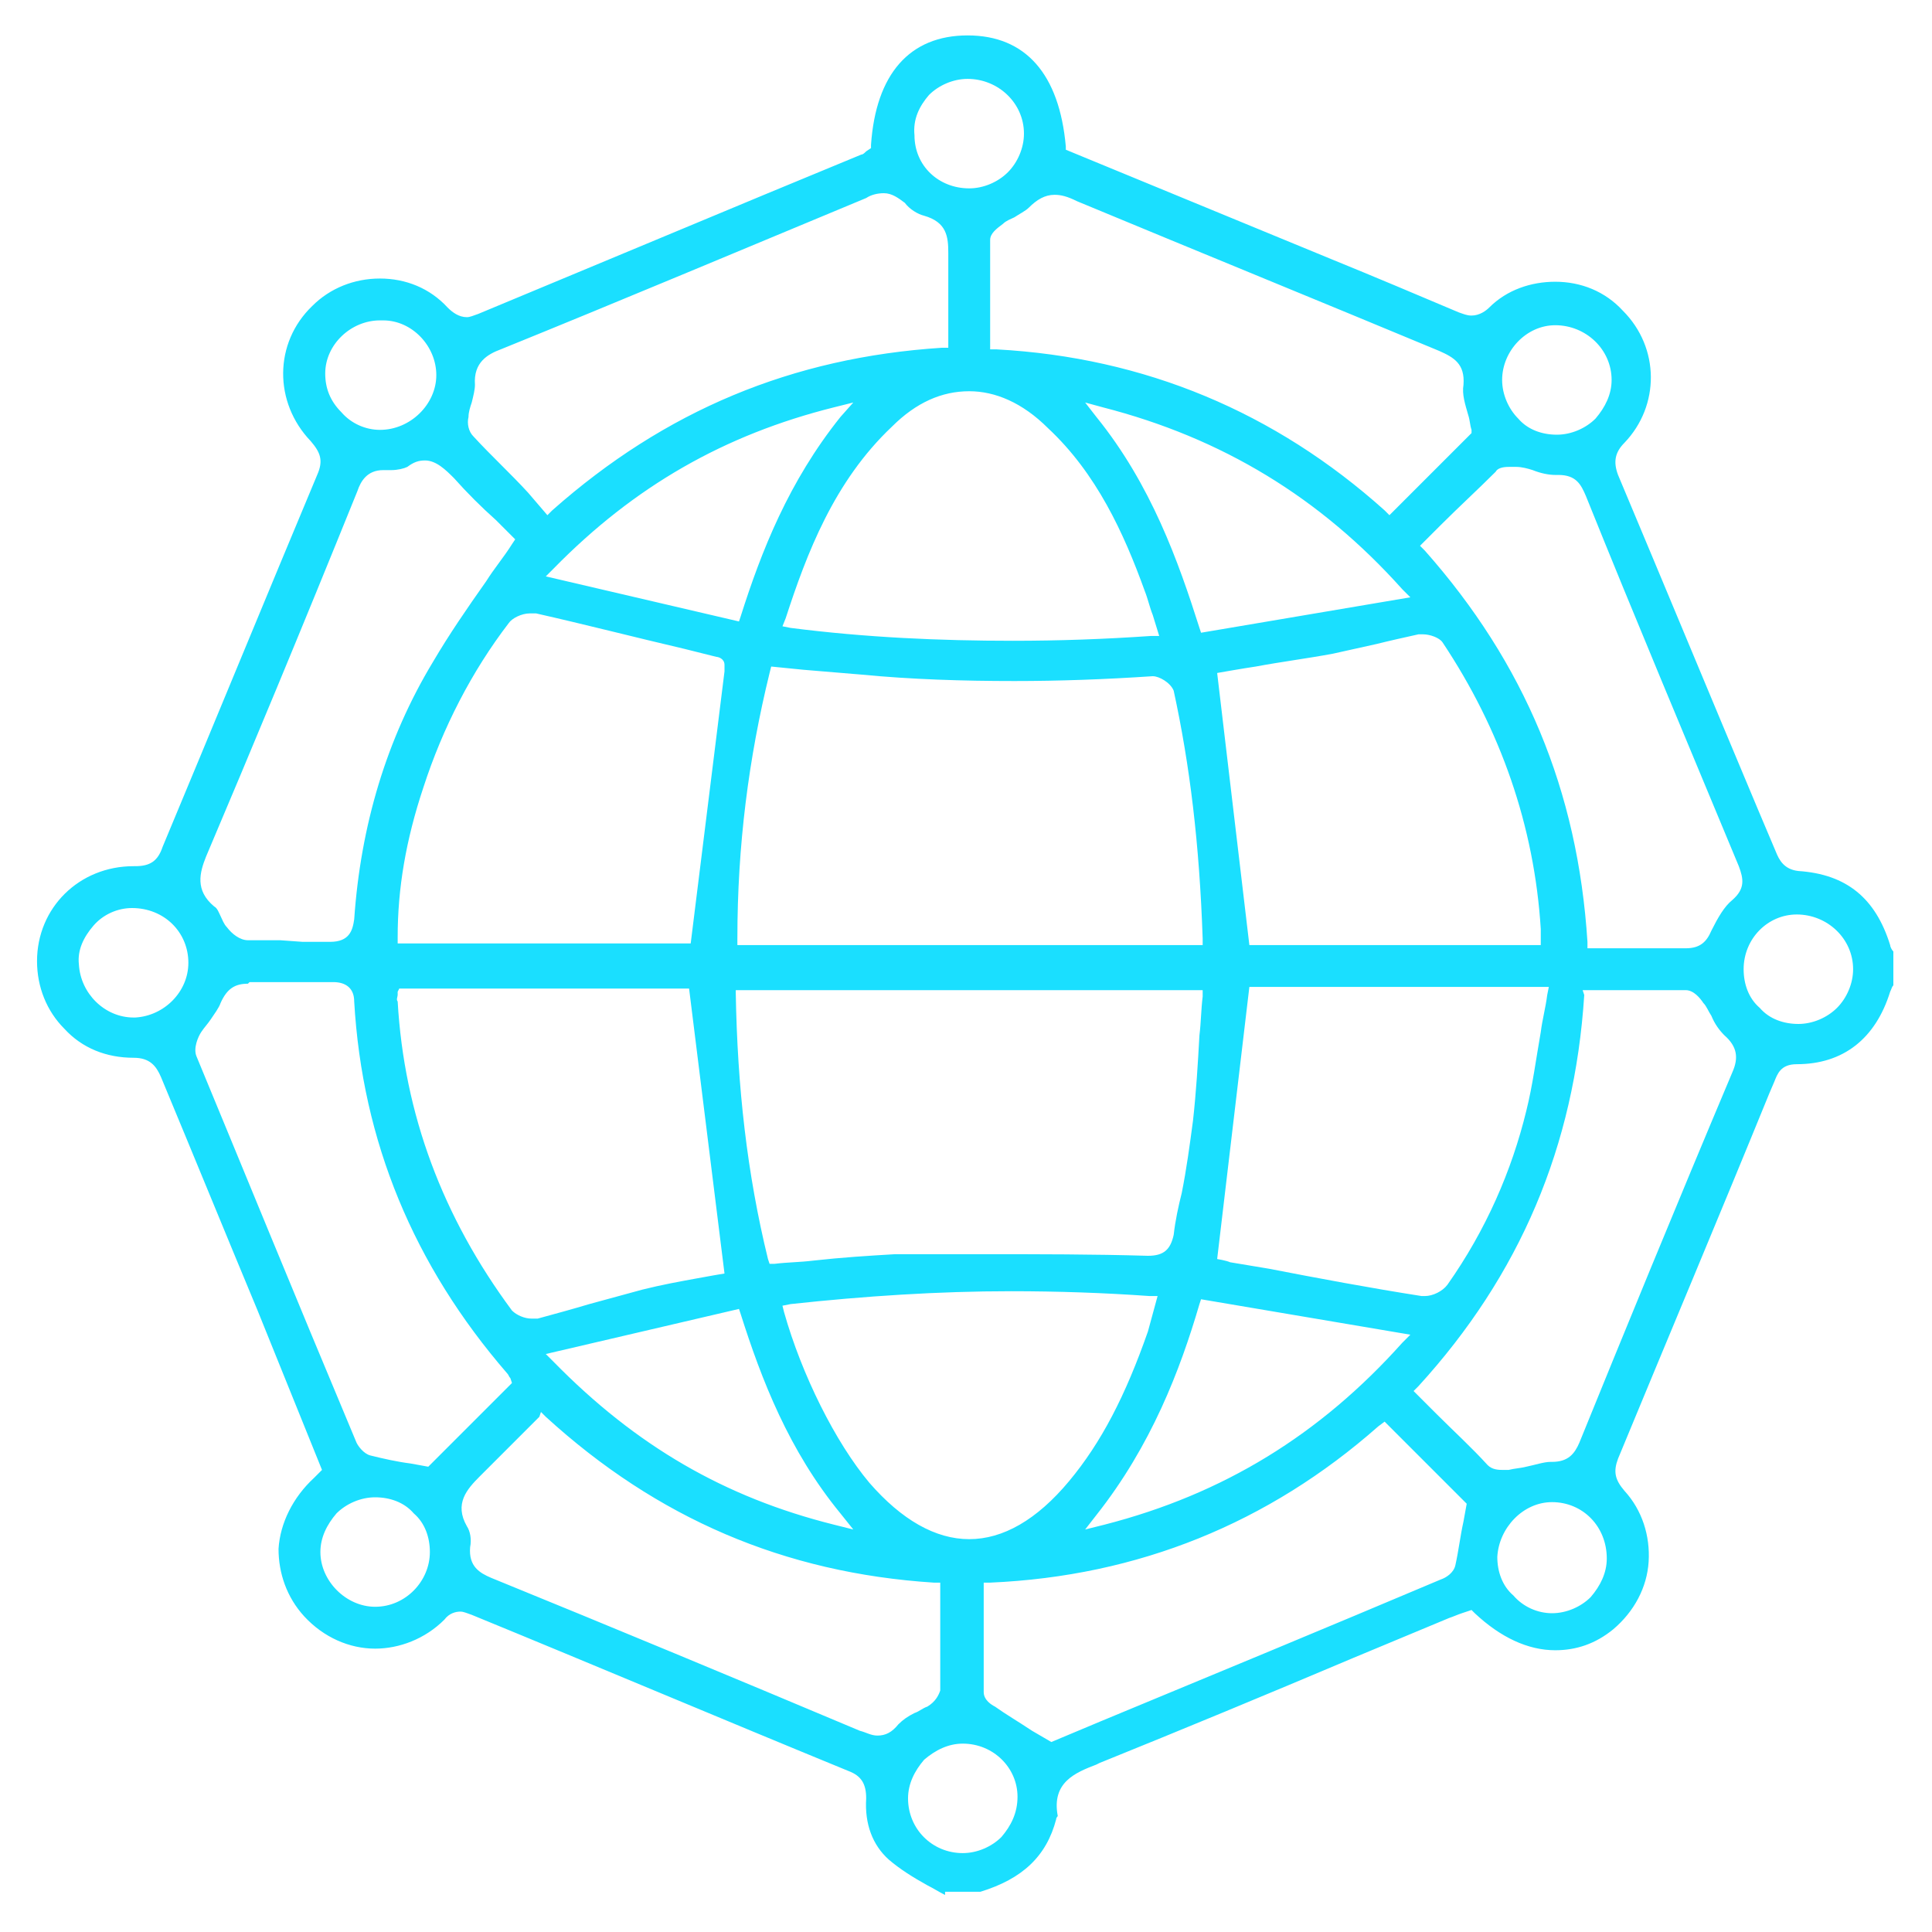 <?xml version="1.0" encoding="utf-8"?>
<!-- Generator: Adobe Illustrator 27.3.1, SVG Export Plug-In . SVG Version: 6.00 Build 0)  -->
<svg version="1.1" id="Layer_1" xmlns="http://www.w3.org/2000/svg" xmlns:xlink="http://www.w3.org/1999/xlink" x="0px" y="0px"
	 viewBox="0 0 120 120" style="enable-background:new 0 0 120 120;" xml:space="preserve">
<style type="text/css">
	.st0{fill:#1ADFFF;}
</style>
<g>
	<path class="st0" d="M58.7,117.7c-0.4-0.2-0.7-0.4-1.1-0.6c-0.9-0.5-1.7-1-2.4-1.6c-1-0.9-1.5-2.2-1.4-3.8c0-0.9-0.3-1.4-1.1-1.7
		c-7.8-3.2-15.6-6.5-23.4-9.7c-0.3-0.1-0.5-0.2-0.7-0.2c-0.3,0-0.7,0.1-1,0.5c-1.2,1.2-2.8,1.8-4.3,1.8c-1.6,0-3.2-0.7-4.4-2
		c-1.1-1.2-1.6-2.7-1.6-4.2c0.1-1.6,0.9-3.2,2.2-4.4l0.5-0.5L16,81.4c-2-4.8-4-9.7-6-14.5c-0.3-0.7-0.7-1.2-1.7-1.2
		c-1.7,0-3.2-0.6-4.3-1.8c-1.1-1.1-1.7-2.6-1.7-4.2c0-3.3,2.6-5.9,6-5.9l0.1,0c0.9,0,1.4-0.3,1.7-1.2c3.3-7.9,6.5-15.7,9.6-23.1
		c0.4-0.9,0.2-1.4-0.4-2.1c-2.3-2.4-2.3-6.1,0.1-8.4c1.1-1.1,2.6-1.7,4.2-1.7c1.6,0,3.1,0.6,4.2,1.8c0.3,0.3,0.7,0.6,1.2,0.6
		c0.2,0,0.4-0.1,0.7-0.2c6-2.5,12-5,18-7.5l5.8-2.4c0.1,0,0.2-0.1,0.3-0.2l0.3-0.2l0-0.2c0.3-4.4,2.4-6.8,6-6.8
		c3.6,0,5.7,2.4,6.1,6.9l0,0.2l16.5,6.8c2.7,1.1,5.3,2.2,7.9,3.3c0.3,0.1,0.5,0.2,0.8,0.2c0.5,0,0.9-0.3,1.1-0.5
		c1.1-1.1,2.6-1.6,4.1-1.6c1.6,0,3.1,0.6,4.2,1.8c2.3,2.3,2.3,5.9,0.1,8.2c-0.6,0.6-0.7,1.2-0.4,2c2.9,6.9,5.8,13.9,8.7,20.8
		l1.1,2.6c0.2,0.5,0.5,1.1,1.4,1.2c3,0.2,4.8,1.7,5.7,4.6c0,0.1,0.1,0.3,0.2,0.4l0,0v2.1l0,0c-0.1,0.1-0.1,0.2-0.2,0.4
		c-0.9,2.9-2.9,4.5-5.8,4.5c-1,0-1.2,0.6-1.4,1.1l-0.3,0.7c-3.1,7.6-6.3,15.2-9.4,22.7c-0.3,0.8-0.2,1.3,0.4,2
		c1.1,1.2,1.6,2.8,1.5,4.4c-0.1,1.6-0.9,3.1-2.2,4.2c-1.1,0.9-2.3,1.3-3.6,1.3l0,0c-1.7,0-3.4-0.8-5-2.3l-0.2-0.2l-0.6,0.2
		c-0.3,0.1-0.5,0.2-0.8,0.3l-6,2.5c-5.2,2.2-10.5,4.4-15.7,6.5l-0.2,0.1c-1.3,0.5-2.8,1.1-2.4,3.2c0,0-0.1,0.1-0.1,0.2
		c-0.6,2.3-2.1,3.7-4.7,4.5H58.7z M59.8,108.3c-0.9,0-1.7,0.4-2.4,1c-0.6,0.7-1,1.5-1,2.4c0,1.9,1.5,3.4,3.4,3.4
		c0.9,0,1.8-0.4,2.4-1c0.6-0.7,1-1.5,1-2.5C63.2,109.8,61.7,108.3,59.8,108.3L59.8,108.3z M85.6,88.6c-6.8,6-14.9,9.3-24.1,9.7
		l-0.4,0l0,1.8c0,1.7,0,3.3,0,5c0,0.5,0.5,0.8,0.7,0.9c0.7,0.5,1.4,0.9,2.3,1.5l1.2,0.7l3.1-1.3c7-2.9,14-5.8,21.1-8.8
		c0.3-0.1,0.8-0.4,0.9-0.9c0.2-0.9,0.3-1.8,0.5-2.7l0.2-1.1l-5.1-5.1L85.6,88.6z M33.5,88c-0.4,0.4-0.8,0.8-1.2,1.2
		c-0.9,0.9-1.7,1.7-2.5,2.5c-0.8,0.8-1.6,1.7-0.8,3.1c0.2,0.3,0.3,0.8,0.2,1.3c-0.1,1.2,0.6,1.6,1.3,1.9c7.6,3.1,15.3,6.3,22.9,9.5
		c0.4,0.1,0.7,0.3,1.1,0.3c0.5,0,0.9-0.2,1.3-0.7c0.3-0.3,0.6-0.5,1-0.7c0.3-0.1,0.5-0.3,0.8-0.4c0.5-0.3,0.7-0.7,0.8-1
		c0-1.6,0-3.3,0-4.9l0-1.8l-0.4,0c-9.3-0.6-17.2-4-24.1-10.3l-0.3-0.3L33.5,88z M96.4,93.3c-1.8,0-3.3,1.6-3.4,3.4
		c0,0.9,0.3,1.8,1,2.4c0.6,0.7,1.5,1.1,2.4,1.1l0,0c0.9,0,1.8-0.4,2.4-1c0.6-0.7,1-1.5,1-2.4C99.8,94.8,98.3,93.3,96.4,93.3
		L96.4,93.3L96.4,93.3z M23.3,93c-0.9,0-1.8,0.4-2.4,1c-0.6,0.7-1,1.5-1,2.4c0,1.8,1.6,3.4,3.4,3.4c1.9,0,3.4-1.6,3.4-3.4
		c0-0.9-0.3-1.8-1-2.4C25.1,93.3,24.2,93,23.3,93L23.3,93z M62.8,80.2c-4.5,0-9.1,0.3-13.7,0.8l-0.5,0.1l0.1,0.4
		c1.1,3.9,3.2,8.1,5.3,10.6c2,2.3,4.1,3.5,6.2,3.5c2.1,0,4.2-1.2,6.2-3.6c2-2.4,3.5-5.3,4.9-9.3c0.1-0.4,0.2-0.7,0.3-1.1l0.3-1.1
		l-0.5,0C68.6,80.3,65.7,80.2,62.8,80.2z M74.5,81c-1.2,4.1-3,8.8-6.4,13.1L67.4,95l1.2-0.3C76,92.8,82,89.1,87.1,83.4l0.5-0.5
		l-13-2.2L74.5,81z M33.9,84.1l0.5,0.5C39.5,89.8,45,93,51.8,94.7L53,95L52.2,94c-3.2-3.9-4.9-8.3-6.2-12.4l-0.1-0.3L33.9,84.1z
		 M98.4,61.8c-0.6,9.4-4,17.4-10.3,24.3l-0.3,0.3l1.4,1.4c1.1,1.1,2.2,2.1,3.2,3.2c0.3,0.3,0.7,0.3,1,0.3c0.1,0,0.2,0,0.3,0
		c0.4-0.1,0.7-0.1,1.1-0.2c0.5-0.1,1.1-0.3,1.5-0.3l0.1,0c1,0,1.4-0.5,1.7-1.2c2.6-6.4,6-14.7,9.5-23c0.4-0.9,0.3-1.6-0.5-2.3
		c-0.3-0.3-0.6-0.7-0.8-1.2c-0.2-0.3-0.3-0.6-0.5-0.8c-0.2-0.3-0.6-0.8-1.1-0.8c-1,0-2.1,0-3.1,0l-3.3,0L98.4,61.8z M15.4,61.1
		c-0.8,0-1.3,0.3-1.7,1.2c-0.1,0.3-0.4,0.7-0.6,1c-0.2,0.3-0.4,0.5-0.6,0.8c-0.2,0.3-0.5,1-0.3,1.5c2.9,7,6,14.6,9.9,23.9
		c0.1,0.3,0.5,0.8,0.9,0.9c0.8,0.2,1.7,0.4,2.5,0.5l1.1,0.2l5.2-5.2l-0.1-0.3c-0.1-0.1-0.1-0.2-0.2-0.3c-5.8-6.7-9-14.4-9.5-23.1
		c0-0.8-0.5-1.2-1.3-1.2c-1,0-1.9,0-2.8,0c-0.8,0-1.6,0-2.4,0L15.4,61.1z M24.7,61.6l0,0.2c0,0.1-0.1,0.3,0,0.4
		c0.4,7,2.8,13.4,7.1,19.2c0.3,0.3,0.8,0.5,1.2,0.5c0.1,0,0.3,0,0.4,0c1.1-0.3,2.2-0.6,3.2-0.9c1.1-0.3,2.2-0.6,3.3-0.9
		c1.2-0.3,2.3-0.5,3.4-0.7c0.5-0.1,1.7-0.3,1.7-0.3l-2.2-17.7h-18L24.7,61.6z M75.6,78.2c0,0,0.6,0.1,0.8,0.2l2.4,0.4
		c3.1,0.6,6.3,1.2,9.5,1.7l0.2,0c0.5,0,1.1-0.3,1.4-0.7c2.4-3.4,4-7.1,4.9-10.8c0.4-1.6,0.6-3.2,0.9-4.9c0.1-0.8,0.3-1.5,0.4-2.3
		l0.1-0.5H77.6L75.6,78.2z M45.7,61.7c0.1,5.8,0.7,11.2,2,16.5l0.1,0.3l0.3,0c0.8-0.1,1.6-0.1,2.4-0.2c1.8-0.2,3.4-0.3,5.1-0.4
		c1.8,0,3.7,0,5.5,0c3.4,0,6.8,0,10.2,0.1h0c1,0,1.4-0.4,1.6-1.3c0.1-0.9,0.3-1.8,0.5-2.6c0.3-1.5,0.5-3,0.7-4.5
		c0.2-1.8,0.3-3.5,0.4-5.3c0.1-0.8,0.1-1.6,0.2-2.4l0-0.4H45.7L45.7,61.7z M111.6,56.8c-1.8,0-3.3,1.5-3.3,3.4c0,0.9,0.3,1.8,1,2.4
		c0.6,0.7,1.5,1,2.4,1c0.9,0,1.8-0.4,2.4-1c0.6-0.6,1-1.5,1-2.4C115.1,58.3,113.5,56.8,111.6,56.8L111.6,56.8L111.6,56.8z M8.2,56.4
		c-0.9,0-1.8,0.4-2.4,1.1c-0.6,0.7-1,1.5-0.9,2.4c0.1,1.8,1.6,3.3,3.4,3.3l0.1,0c1.8-0.1,3.3-1.6,3.3-3.4
		C11.7,57.9,10.2,56.4,8.2,56.4L8.2,56.4L8.2,56.4z M102.2,58.9c0.8,0,1.6,0,2.5,0c0,0,0,0,0,0c0.9,0,1.3-0.4,1.6-1.1
		c0.4-0.8,0.8-1.5,1.3-1.9c0.8-0.7,0.7-1.3,0.4-2.1c-3.2-7.7-6.4-15.3-9.5-23c-0.3-0.7-0.6-1.3-1.7-1.3l-0.2,0
		c-0.4,0-0.9-0.1-1.4-0.3c-0.3-0.1-0.7-0.2-1-0.2c-0.1,0-0.3,0-0.5,0c-0.4,0-0.7,0.1-0.8,0.3c-1.1,1.1-2.3,2.2-3.4,3.3l-1.3,1.3
		l0.3,0.3c6.2,7,9.5,14.9,10.1,24.3l0,0.4L102.2,58.9z M88.4,39.4c-0.1,0-0.2,0-0.3,0c-0.9,0.2-1.8,0.4-2.6,0.6
		c-0.9,0.2-1.8,0.4-2.7,0.6c-1.6,0.3-3.2,0.5-4.8,0.8c-0.7,0.1-2.4,0.4-2.4,0.4l2,16.9h18.1l0-0.4l0-0.2c0-0.1,0-0.3,0-0.4
		c-0.4-6.4-2.5-12.4-6.1-17.8C89.4,39.6,88.8,39.4,88.4,39.4z M47.8,41.8c-1.3,5.3-2,10.7-2,16.5l0,0.4h28.9l0-0.4
		c-0.2-5.9-0.8-10.8-1.8-15.4C72.7,42.4,72,42,71.6,42c-3,0.2-5.8,0.3-8.6,0.3c-3.2,0-6.4-0.1-9.5-0.4c-1.2-0.1-2.4-0.2-3.6-0.3
		l-2-0.2L47.8,41.8z M32.9,38.1c-0.5,0-1.1,0.3-1.3,0.6c-2.3,3-4.1,6.5-5.3,10.2c-1.1,3.3-1.6,6.3-1.6,9.3l0,0.4h18.2l2.1-16.9h0
		l0-0.4c0-0.4-0.4-0.5-0.5-0.5l-2-0.5c-3-0.7-6.1-1.5-9.2-2.2C33.1,38.1,33,38.1,32.9,38.1z M18.8,58.5c0.6,0,1.2,0,1.7,0
		c0,0,0,0,0,0c1.2,0,1.4-0.7,1.5-1.4c0.4-5.8,2-11.2,4.9-16c1-1.7,2.1-3.3,3.3-5c0.5-0.8,1.1-1.5,1.6-2.3l0.2-0.3l-0.2-0.2
		c-0.3-0.3-0.7-0.7-1-1c-0.9-0.8-1.8-1.7-2.6-2.6c-0.5-0.5-1.1-1.1-1.8-1.1c-0.4,0-0.7,0.1-1.1,0.4c-0.2,0.1-0.6,0.2-1,0.2
		c-0.1,0-0.2,0-0.3,0c-0.1,0-0.2,0-0.2,0c-1,0-1.4,0.7-1.6,1.3c-3.6,8.9-6.6,16.1-9.4,22.7c-0.4,1-0.7,2.1,0.5,3.1
		c0.2,0.1,0.3,0.4,0.4,0.6c0.1,0.2,0.2,0.5,0.4,0.7c0.3,0.4,0.8,0.8,1.3,0.8c0.7,0,1.3,0,2,0L18.8,58.5z M60.2,24.3
		c-1.7,0-3.3,0.7-4.8,2.2c-3.6,3.4-5.3,7.9-6.6,11.9l-0.2,0.5l0.5,0.1c4.7,0.6,9.3,0.8,13.8,0.8c2.9,0,5.7-0.1,8.6-0.3l0.5,0
		l-0.4-1.3c-0.2-0.5-0.3-1-0.5-1.5c-1.3-3.6-3-7.3-6-10.1C63.5,25,61.8,24.3,60.2,24.3z M68.1,25.9c3.4,4.2,5.1,9,6.4,13.1l0.1,0.3
		l13-2.2l-0.5-0.5c-5.1-5.7-11.2-9.4-18.6-11.3L67.4,25L68.1,25.9z M51.8,25.3C45,27,39.4,30.2,34.4,35.3l-0.5,0.5l12,2.8l0.1-0.3
		c1.3-4.1,3-8.4,6.2-12.4L53,25L51.8,25.3z M54.9,12c-0.4,0-0.8,0.1-1.1,0.3c-7.7,3.2-15.3,6.4-22.7,9.4c-0.8,0.3-1.7,0.8-1.6,2.2
		c0,0.3-0.1,0.7-0.2,1.1c-0.1,0.3-0.2,0.6-0.2,0.9c-0.1,0.4,0,0.9,0.3,1.2c1.1,1.2,2.3,2.3,3.4,3.5L34,32l0.3-0.3
		c7-6.2,14.9-9.5,24.2-10.1l0.4,0v-0.4c0-0.6,0-1.1,0-1.7c0-1.3,0-2.5,0-3.8c0-1-0.1-1.9-1.5-2.3c-0.4-0.1-0.9-0.4-1.2-0.8
		C55.8,12.3,55.4,12,54.9,12z M65.5,12.1c-0.6,0-1.1,0.3-1.6,0.8c-0.2,0.2-0.6,0.4-0.9,0.6c-0.2,0.1-0.5,0.2-0.7,0.4
		c-0.4,0.3-0.8,0.6-0.8,1c0,1.7,0,3.3,0,5l0,1.8l0.4,0c9.2,0.5,17.3,3.9,24.1,10l0.3,0.3l5.1-5.1l0-0.2c-0.1-0.3-0.1-0.6-0.2-0.9
		c-0.2-0.7-0.4-1.3-0.3-1.9c0.1-1.3-0.6-1.7-1.5-2.1c-7.2-3-14.8-6.1-22.5-9.3C66.3,12.2,65.9,12.1,65.5,12.1z M96.6,20.2
		c-1.8,0-3.3,1.6-3.3,3.4c0,0.9,0.4,1.8,1,2.4c0.6,0.7,1.5,1,2.4,1c0.9,0,1.8-0.4,2.4-1c0.6-0.7,1-1.5,1-2.4
		C100.1,21.7,98.5,20.2,96.6,20.2L96.6,20.2L96.6,20.2z M23.6,19.9c-1.8,0-3.4,1.5-3.4,3.3c0,0.9,0.3,1.7,1,2.4
		c0.6,0.7,1.5,1.1,2.4,1.1l0,0c1.9,0,3.5-1.6,3.5-3.4c0-1.8-1.5-3.4-3.3-3.4L23.6,19.9z M60.1,4.9c-0.9,0-1.8,0.4-2.4,1
		c-0.6,0.7-1,1.5-0.9,2.5c0,1.9,1.5,3.3,3.4,3.3c0.9,0,1.8-0.4,2.4-1c0.6-0.6,1-1.5,1-2.4C63.6,6.4,62,4.9,60.1,4.9L60.1,4.9
		L60.1,4.9z"/>
</g>
</svg>
